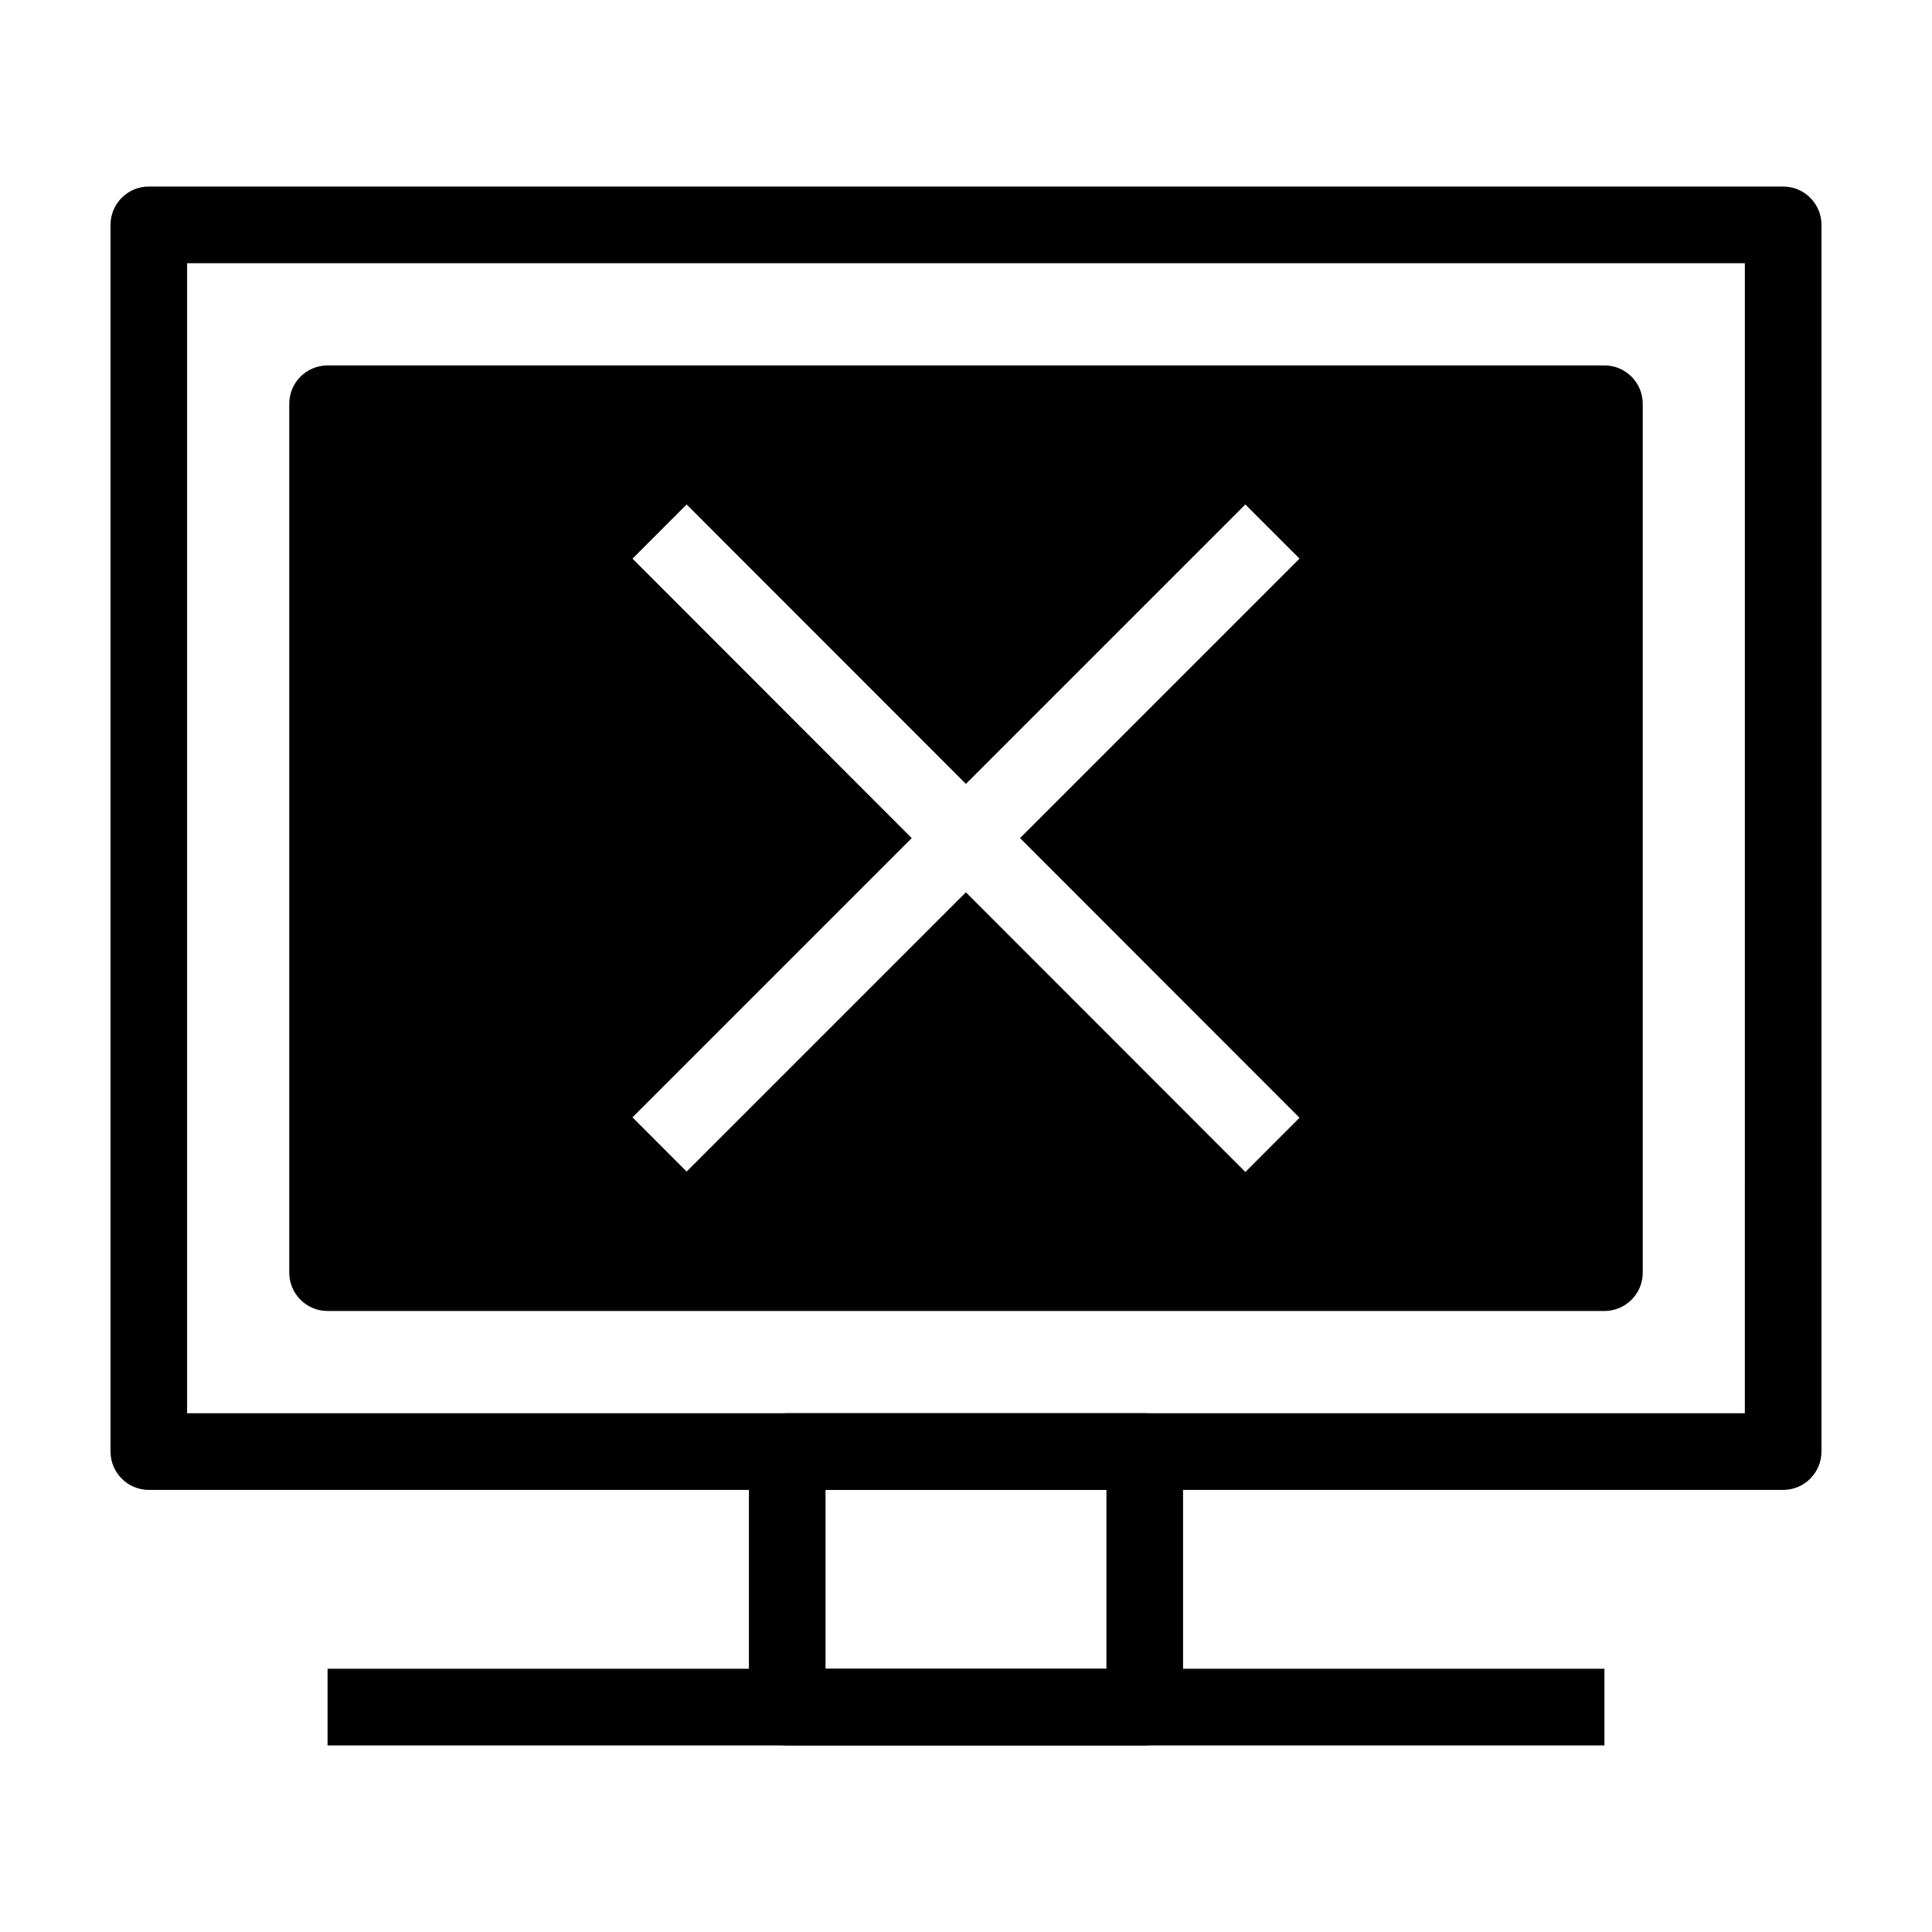 <?xml version="1.0" encoding="UTF-8"?>
<!-- Uploaded to: ICON Repo, www.svgrepo.com, Generator: ICON Repo Mixer Tools -->
<svg fill="#000000" width="800px" height="800px" version="1.1" viewBox="144 144 512 512" xmlns="http://www.w3.org/2000/svg">
 <g>
  <path d="m616.56 538.84h-433.12c-5.606 0-10.152-4.555-10.152-10.164v-325.08c0-5.613 4.547-10.16 10.152-10.16h433.12c5.602 0 10.148 4.547 10.148 10.16v325.08c0 5.609-4.547 10.164-10.148 10.164zm-422.98-20.32h412.82l0.004-304.77h-412.82z"/>
  <path d="m447.37 606.56h-94.746c-5.602 0-10.152-4.551-10.152-10.16v-67.723c0-5.606 4.551-10.156 10.152-10.156h94.746c5.602 0 10.152 4.543 10.152 10.156v67.723c0 5.613-4.551 10.16-10.152 10.16zm-84.594-20.316h74.441v-47.402h-74.441z"/>
  <path d="m230.81 586.24h338.38v20.32h-338.38z"/>
  <path d="m569.19 240.84h-338.38c-5.602 0-10.152 4.543-10.152 10.156v230.27c0 5.606 4.551 10.16 10.152 10.16h338.38c5.602 0 10.152-4.551 10.152-10.16v-230.27c0-5.606-4.551-10.156-10.152-10.156zm-80.801 199.38-14.355 14.367-74.059-74.117-74.008 74.008-14.355-14.367 74.004-74.004-74.004-74.059 14.355-14.363 74.004 74.055 74.059-74.055 14.355 14.363-74.059 74.059z"/>
 </g>
</svg>